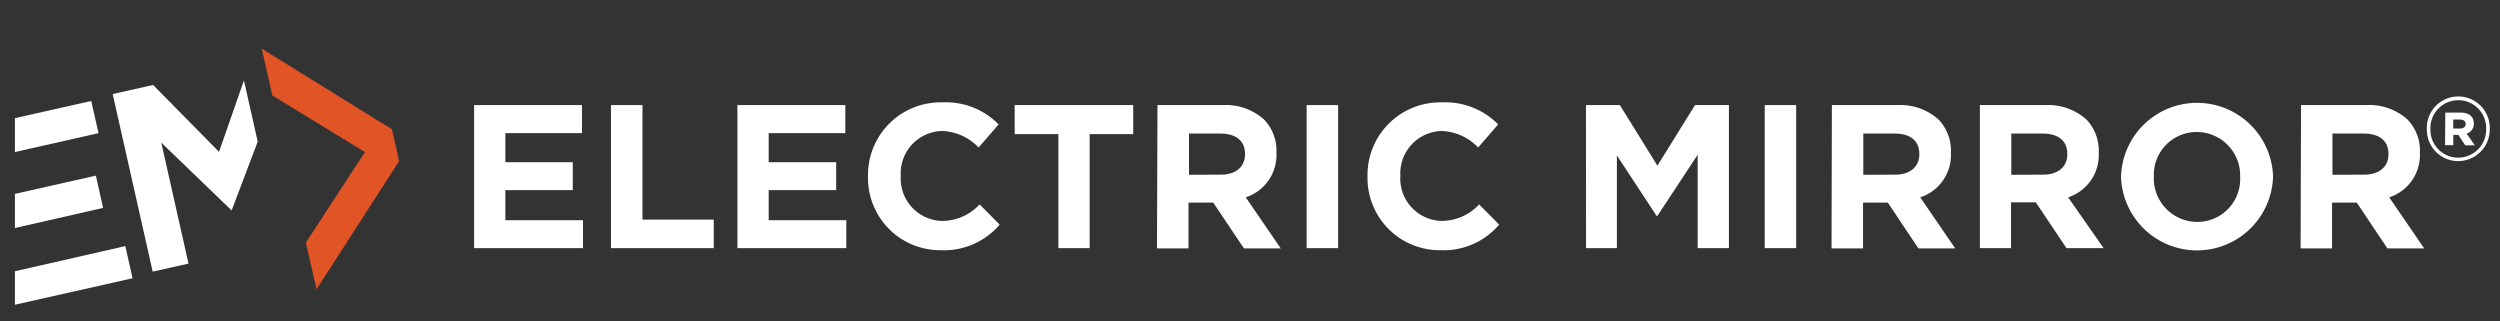 <svg id="Layer_1" data-name="Layer 1" xmlns="http://www.w3.org/2000/svg" viewBox="0 0 303.05 38.94"><rect x="0" y="0" width="303.05" height="38.94" fill="#333333" stroke="none"/><defs><style>.cls-1{fill:#fff;}.cls-2{fill:#e05426;}</style></defs><title>EM-logo</title><polygon class="cls-1" points="28.08 25.51 31.24 17.17 29.57 9.75 26.55 18.41 18.56 10.3 13.66 11.4 18.51 32.93 22.85 31.95 19.55 17.29 28.08 25.51"/><polygon class="cls-1" points="16.07 33.73 15.19 29.83 1.81 32.88 1.81 36.94 16.07 33.73"/><polygon class="cls-1" points="11.94 16.14 11.06 12.24 1.81 14.32 1.81 18.43 11.94 16.14"/><polygon class="cls-1" points="12.5 25.2 11.62 21.29 1.81 23.5 1.81 27.64 12.5 25.2"/><polygon class="cls-2" points="33.02 11.58 44.24 18.43 37.08 29.41 38.37 35.07 48.38 19.53 47.95 17.59 47.5 15.66 31.73 5.9 33.02 11.58"/><path class="cls-1" d="M294.18,15.71v0a3.82,3.82,0,1,1,7.63,0v0A3.84,3.84,0,0,1,298,19.53,3.8,3.8,0,0,1,294.18,15.71Zm7.19,0v0a3.38,3.38,0,1,0-6.75,0v0a3.35,3.35,0,0,0,3.37,3.4A3.39,3.39,0,0,0,301.37,15.69Zm-4.95-2.06h1.86c.92,0,1.6.42,1.6,1.32a1.21,1.21,0,0,1-.88,1.22l1,1.43h-1.16L298,16.35h-.61V17.6h-1Zm1.79,1.93c.44,0,.68-.22.68-.55s-.26-.54-.68-.54h-.83v1.09Z"/><path class="cls-1" d="M57.47,12.74H70.55v3.4H61.26v3.52h8.17v3.39H61.26v3.64h9.41v3.39H57.47Z"/><path class="cls-1" d="M74.06,12.74h3.82V26.62h8.64v3.46H74.06Z"/><path class="cls-1" d="M89.39,12.74h13.08v3.4H93.18v3.52h8.18v3.39H93.18v3.64h9.41v3.39H89.39Z"/><path class="cls-1" d="M105.22,21.46v-.05a8.8,8.8,0,0,1,9-9,8.93,8.93,0,0,1,6.83,2.67l-2.42,2.8a6.43,6.43,0,0,0-4.44-2,5.13,5.13,0,0,0-5,5.4v.05a5.14,5.14,0,0,0,5,5.45,6.24,6.24,0,0,0,4.56-2l2.43,2.45a8.86,8.86,0,0,1-7.11,3.1A8.75,8.75,0,0,1,105.22,21.46Z"/><path class="cls-1" d="M128.3,16.26H123V12.74h14.37v3.52h-5.28V30.08H128.3Z"/><path class="cls-1" d="M140.31,12.74h7.93a6.91,6.91,0,0,1,5,1.76,5.44,5.44,0,0,1,1.49,4v.05a5.39,5.39,0,0,1-3.72,5.37l4.24,6.19h-4.46l-3.72-5.55h-3v5.55h-3.82ZM148,21.17c1.86,0,2.92-1,2.92-2.46v-.05c0-1.63-1.14-2.47-3-2.47h-3.79v5Z"/><path class="cls-1" d="M158.39,12.74h3.82V30.08h-3.82Z"/><path class="cls-1" d="M165.77,21.46v-.05a8.81,8.81,0,0,1,9-9,9,9,0,0,1,6.84,2.67l-2.43,2.8a6.42,6.42,0,0,0-4.43-2,5.14,5.14,0,0,0-5,5.4v.05a5.14,5.14,0,0,0,5,5.45,6.23,6.23,0,0,0,4.55-2l2.43,2.45a8.85,8.85,0,0,1-7.11,3.1A8.75,8.75,0,0,1,165.77,21.46Z"/><path class="cls-1" d="M192.25,12.74h4.11l4.55,7.34,4.56-7.34h4.11V30.08h-3.79V18.76l-4.88,7.41h-.1L196,18.84V30.08h-3.74Z"/><path class="cls-1" d="M213.92,12.74h3.81V30.08h-3.81Z"/><path class="cls-1" d="M222.06,12.74H230a6.91,6.91,0,0,1,5,1.76,5.44,5.44,0,0,1,1.49,4v.05a5.39,5.39,0,0,1-3.72,5.37l4.24,6.19h-4.46l-3.71-5.55h-3v5.55h-3.82Zm7.68,8.43c1.86,0,2.92-1,2.92-2.46v-.05c0-1.63-1.13-2.47-3-2.47h-3.79v5Z"/><path class="cls-1" d="M240,12.74h7.93a6.91,6.91,0,0,1,5,1.76,5.48,5.48,0,0,1,1.48,4v.05a5.39,5.39,0,0,1-3.71,5.37L255,30.08H250.5l-3.72-5.55h-3v5.55H240Zm7.68,8.43c1.86,0,2.92-1,2.92-2.46v-.05c0-1.63-1.14-2.47-3-2.47h-3.79v5Z"/><path class="cls-1" d="M257.11,21.46v-.05a9.22,9.22,0,0,1,18.43-.05v.05a9.22,9.22,0,0,1-18.43.05Zm14.44,0v-.05A5.27,5.27,0,0,0,266.3,16a5.19,5.19,0,0,0-5.21,5.4v.05a5.27,5.27,0,0,0,5.26,5.45A5.19,5.19,0,0,0,271.55,21.46Z"/><path class="cls-1" d="M278.93,12.74h7.92a6.89,6.89,0,0,1,5,1.76,5.44,5.44,0,0,1,1.49,4v.05a5.39,5.39,0,0,1-3.72,5.37l4.24,6.19h-4.46l-3.71-5.55h-3v5.55h-3.81Zm7.67,8.43c1.86,0,2.93-1,2.93-2.46v-.05c0-1.63-1.14-2.47-3-2.47h-3.79v5Z"/></svg>